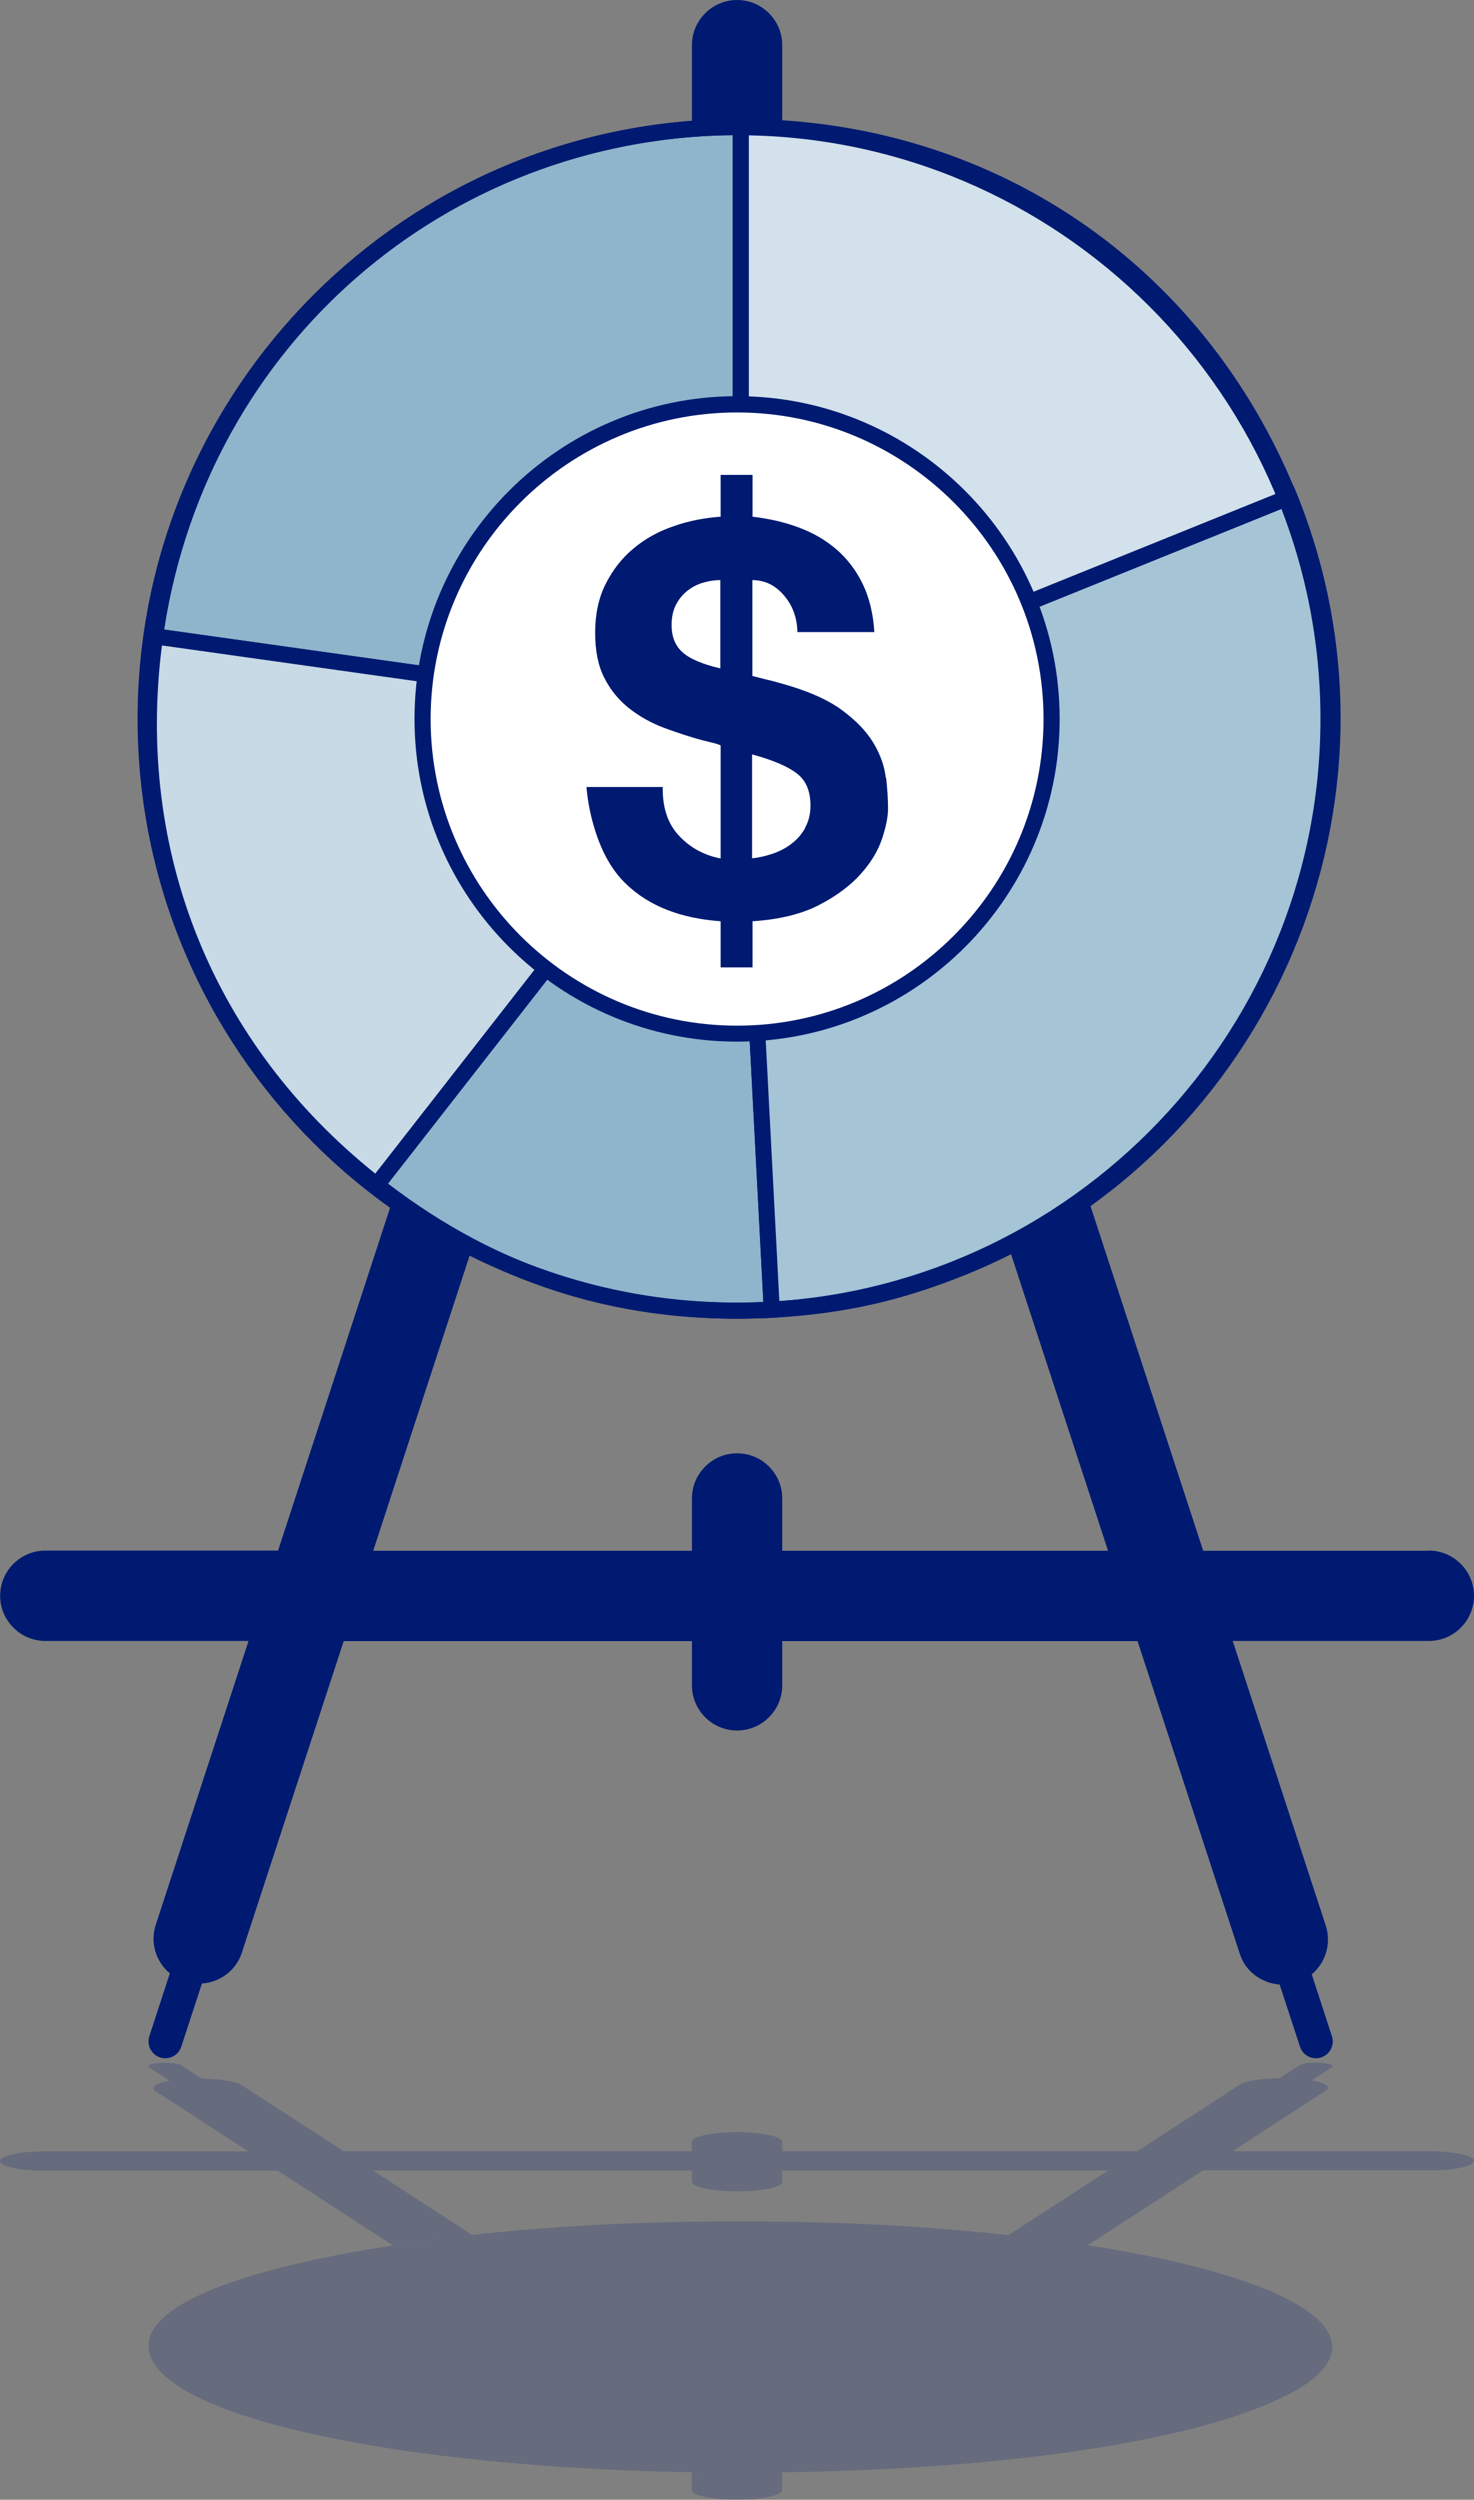 <?xml version="1.0" encoding="UTF-8"?><svg xmlns="http://www.w3.org/2000/svg" viewBox="0 0 91.39 154.91"><rect x="0" y="0" width="91.39" height="154.91" fill="#808080" stroke="none"/><defs><style>.d{fill:none;}.e{fill:#00759c;}.f{fill:#001a71;}.g{fill:#fff;}.h{fill:#8fb5cc;}.i{fill:#d2e1eb;}.j{fill:#a5c4d6;}.k{fill:#c7dae5;}.l{opacity:.2;}</style></defs><g id="a"/><g id="b"><g id="c"><g><path class="d" d="M45.77,81.22c-5.93,0-11.53-1.41-16.49-3.91l-6.14,18.79h19.76v-3.24c0-1.55,1.26-2.8,2.8-2.8s2.8,1.26,2.8,2.8v3.24h20.2l-6.19-18.92c-5.02,2.58-10.71,4.05-16.75,4.05Z"/><path class="f" d="M46.1,7.88c.81,0,1.61,.05,2.4,.11V2.8c0-1.55-1.26-2.8-2.8-2.8s-2.8,1.26-2.8,2.8V7.99c.95-.07,1.9-.12,2.87-.12,.11,0,.22,0,.33,0Z"/><path class="e" d="M30.13,56.67l.17-.13s-.06-.08-.09-.13l-.08,.26Z"/><path class="f" d="M88.59,96.1h-13.99l-7.18-21.95c-1.55,1.13-3.19,2.15-4.91,3.03l6.19,18.92h-20.2v-3.24c0-1.55-1.26-2.8-2.8-2.8s-2.8,1.26-2.8,2.8v3.24H23.14l6.14-18.79c-1.72-.87-3.36-1.88-4.92-3l-7.12,21.78H2.81c-1.55,0-2.8,1.26-2.8,2.8s1.26,2.8,2.8,2.8H15.41l-5.75,17.58c-.37,1.12,.01,2.3,.87,3.02l-1.27,3.89c-.18,.55,.12,1.14,.67,1.32,.11,.04,.22,.05,.32,.05,.44,0,.85-.28,.99-.72l1.28-3.91c1.1-.08,2.11-.79,2.47-1.9l6.32-19.32h21.59v2.74c0,1.55,1.26,2.8,2.8,2.8s2.8-1.26,2.8-2.8v-2.74h22.03l6.34,19.38c.36,1.12,1.37,1.82,2.47,1.9l1.26,3.85c.14,.44,.55,.72,.99,.72,.11,0,.22-.02,.32-.05,.55-.18,.85-.77,.67-1.32l-1.25-3.83c.85-.71,1.23-1.9,.87-3.02l-5.77-17.64h12.16c1.55,0,2.8-1.26,2.8-2.8s-1.26-2.8-2.8-2.8Z"/><g><g><path class="h" d="M45.93,44.54l-36.32-5.1C12.18,21.21,27.52,7.87,45.93,7.87V44.54Z"/><path class="f" d="M46.43,45.12l-37.38-5.25,.07-.5C11.72,20.83,27.21,7.37,45.93,7.37h.5V45.12Zm-36.25-6.1l35.25,4.95V8.37c-17.83,.24-32.53,13.02-35.25,30.64Z"/></g><g><path class="k" d="M45.93,44.54l-22.58,28.9c-10.63-8.3-15.62-20.64-13.74-34l36.32,5.1Z"/><path class="f" d="M23.44,74.14l-.39-.31c-10.75-8.4-15.82-20.96-13.93-34.46l.07-.5,37.67,5.29-23.42,29.98ZM10.04,40c-1.63,12.79,3.17,24.67,13.23,32.73l21.74-27.82-34.96-4.91Z"/></g><g><path class="h" d="M45.93,44.54l1.92,36.62c-9.18,.48-17.25-2.06-24.5-7.72l22.58-28.9Z"/><path class="f" d="M45.66,81.72c-8.42,0-15.83-2.59-22.61-7.89l-.39-.31,23.71-30.35,2.02,38.46-.5,.03c-.75,.04-1.49,.06-2.22,.06Zm-21.6-8.37c6.93,5.29,14.56,7.71,23.27,7.34l-1.82-34.79-21.45,27.45Z"/></g><g><path class="j" d="M45.93,44.54l34-13.74c7.59,18.78-1.49,40.15-20.26,47.74-3.98,1.61-7.53,2.4-11.82,2.62l-1.92-36.62Z"/><path class="f" d="M47.38,81.69l-1.96-37.48,34.8-14.06,.19,.46c7.68,19-1.54,40.71-20.54,48.39-4.04,1.63-7.63,2.43-11.98,2.66l-.5,.03Zm-.93-36.82l1.87,35.76c4.01-.25,7.38-1.03,11.16-2.56,18.34-7.41,27.31-28.24,20.17-46.62l-33.21,13.42Z"/></g><g><path class="i" d="M45.93,44.54V7.87c15.33,0,28.26,8.72,34,22.94l-34,13.74Z"/><path class="f" d="M45.43,45.28V7.37h.5c15.47,0,28.67,8.91,34.47,23.25l.19,.46-35.15,14.2Zm1-36.91V43.8l32.85-13.27c-5.67-13.53-18.18-21.97-32.85-22.16Z"/></g></g><path class="f" d="M45.7,81.72c-20.5,0-37.17-16.67-37.17-37.17S25.2,7.38,45.7,7.38s37.17,16.67,37.17,37.17-16.68,37.17-37.17,37.17Zm0-73.34C25.76,8.38,9.53,24.61,9.53,44.55s16.23,36.17,36.17,36.17,36.17-16.23,36.17-36.17S65.65,8.38,45.7,8.38Z"/><g><circle class="g" cx="45.7" cy="44.55" r="19.5"/><path class="f" d="M45.7,64.55c-11.03,0-20-8.97-20-20s8.97-20,20-20,20,8.97,20,20-8.97,20-20,20Zm0-38.99c-10.47,0-19,8.52-19,19s8.52,19,19,19,19-8.52,19-19-8.52-19-19-19Z"/></g><path class="f" d="M54.92,48.2c-.08-.72-.33-1.43-.76-2.15s-1.09-1.41-1.98-2.06c-.9-.66-2.17-1.21-3.82-1.66-.31-.09-.61-.17-.89-.23-.28-.07-.55-.14-.82-.21v-5.94c.76,0,1.41,.31,1.95,.94,.54,.62,.82,1.38,.84,2.28h4.77c-.07-1.16-.32-2.17-.74-3.02-.42-.85-.97-1.56-1.64-2.13-.67-.57-1.45-1.02-2.33-1.34-.88-.33-1.83-.54-2.84-.66v-2.59h-1.98v2.59c-1,.07-1.98,.26-2.92,.59-.94,.32-1.77,.78-2.48,1.38-.72,.59-1.29,1.33-1.73,2.2-.44,.87-.65,1.88-.65,3.02s.19,2.06,.57,2.8c.38,.75,.89,1.37,1.53,1.88,.64,.5,1.36,.91,2.16,1.21,.81,.3,1.62,.57,2.45,.79,.18,.04,.33,.08,.49,.12,.04,.01,.09,.02,.13,.03,.19,.05,.34,.1,.45,.15v7.01c-1.03-.2-1.89-.67-2.58-1.41-.7-.74-1.03-1.75-1.01-3.02h-4.73c.09,1.02,.29,1.91,.55,2.73,.42,1.32,1.03,2.44,1.9,3.27,1.41,1.37,3.37,2.14,5.87,2.32v2.86h1.98v-2.86c1.68-.11,3.05-.45,4.13-1.01,1.08-.56,1.93-1.2,2.57-1.91,.64-.72,1.08-1.44,1.33-2.2,.25-.75,.37-1.37,.37-1.86,0-.56-.04-1.2-.12-1.91Zm-12.57-7.75c-.47-.4-.71-.97-.71-1.71,0-.47,.08-.88,.25-1.22,.17-.35,.4-.64,.69-.88,.29-.23,.61-.41,.97-.52,.36-.11,.73-.17,1.11-.17v5.47c-1.07-.25-1.85-.57-2.31-.97Zm7.58,10.85c-.22,.39-.51,.73-.86,.99-.35,.27-.74,.47-1.18,.62-.43,.14-.85,.24-1.26,.28v-6.44c1.32,.36,2.25,.76,2.8,1.2,.55,.43,.82,1.09,.82,1.96,0,.53-.11,1-.34,1.39Z"/><g class="l"><path class="f" d="M88.58,134.5h-13.99l-7.15,4.64c13.34,2.05,18.93,5.83,12.48,9.22-5.42,2.85-17.23,4.65-31.43,4.85v1.1c0,.33-1.26,.6-2.8,.6s-2.8-.27-2.8-.6v-1.1c.36,0,.73,.01,1.09,.01-17.54-.19-31.91-2.96-34.38-6.69-1.88-2.84,3.11-5.46,13.74-7.22,7.25-1.2,15.31-1.74,24.5-1.64,4.29,.05,7.84,.21,11.82,.56,.98,.08,1.94,.18,2.87,.28l6.17-4h-20.2v.69c0,.33-1.26,.6-2.8,.6s-2.8-.27-2.8-.6v-.69H23.13l6.14,3.99c-1.72,.18-3.36,.4-4.92,.64l-7.12-4.62H2.8c-1.55,0-2.8-.27-2.8-.6s1.26-.6,2.8-.6H15.4l-5.75-3.73c-.37-.24,.01-.49,.87-.64l-1.27-.83c-.18-.12,.12-.24,.67-.28,.11,0,.22-.01,.32-.01,.44,0,.85,.06,.99,.15l1.28,.83c1.1,.02,2.11,.17,2.47,.4l6.32,4.1h21.59v-.58c0-.33,1.25-.6,2.8-.6s2.8,.27,2.8,.6v.58h22.03l6.34-4.12c.36-.24,1.37-.39,2.47-.4l1.26-.82c.14-.09,.55-.15,.99-.15,.11,0,.22,0,.32,.01,.55,.04,.85,.16,.67,.28l-1.25,.81c.85,.15,1.23,.4,.87,.64l-5.77,3.75h12.16c1.55,0,2.8,.27,2.8,.6s-1.26,.6-2.8,.6Z"/></g></g></g></g></svg>